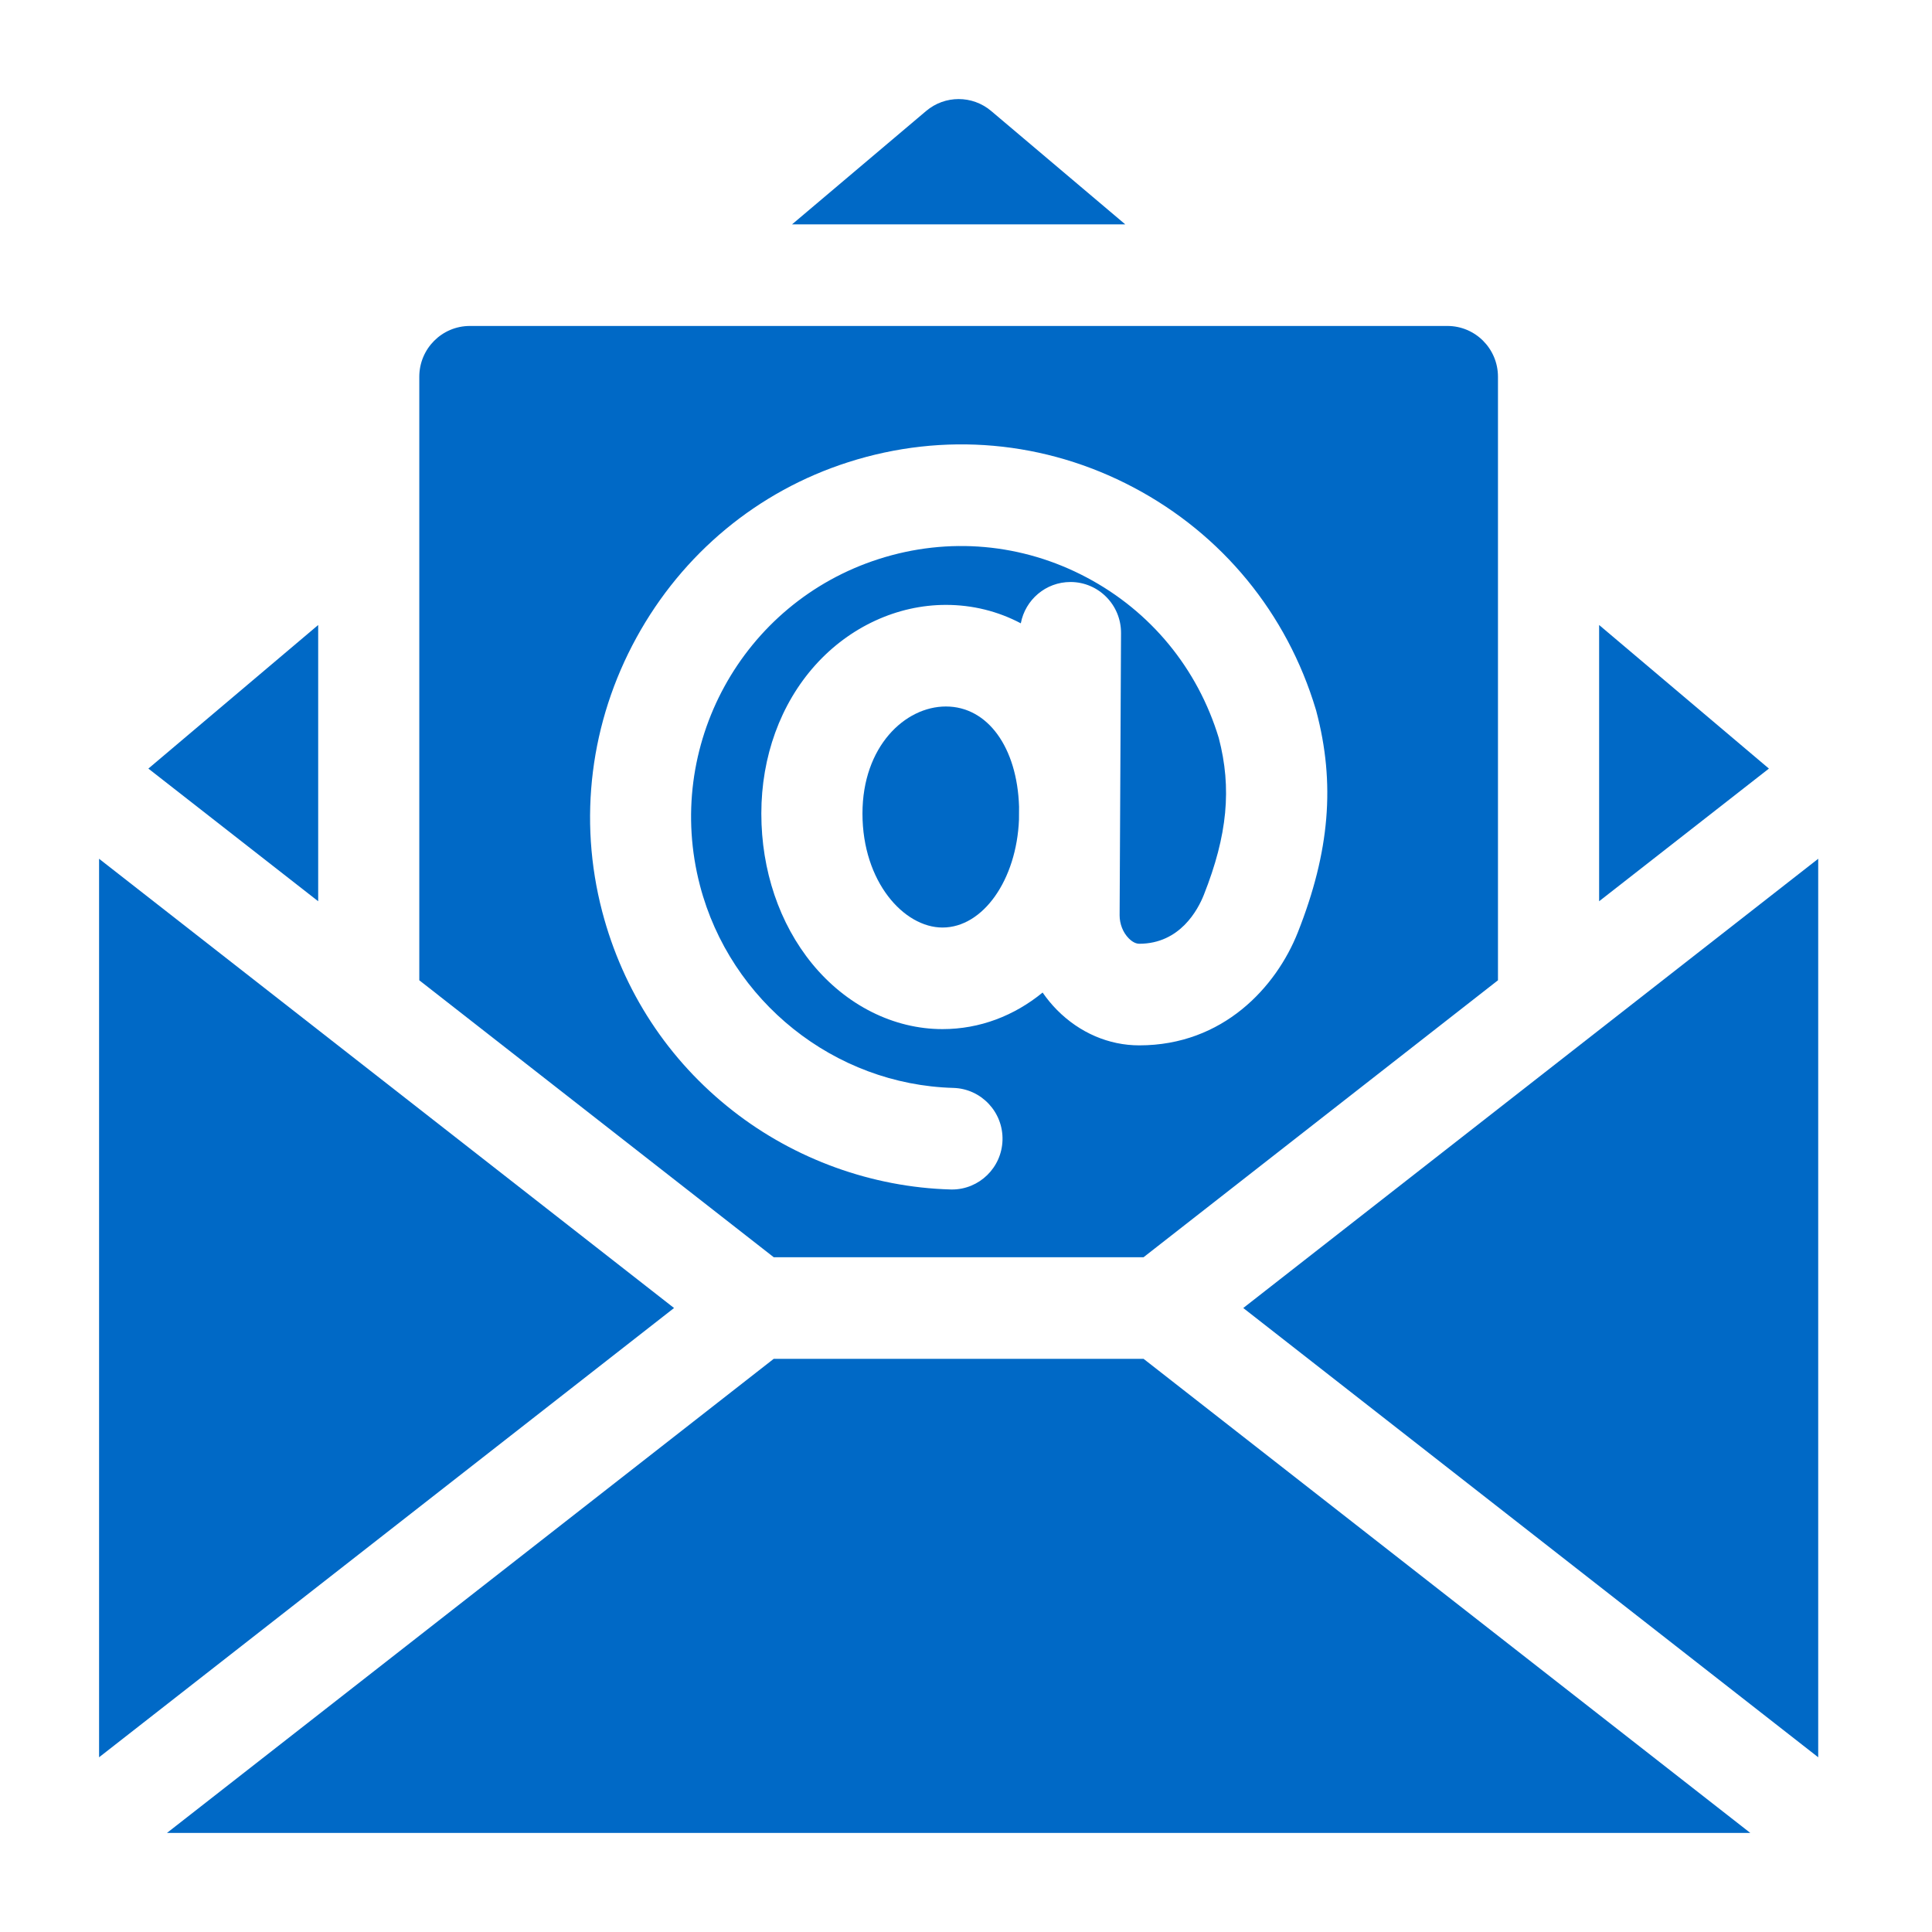 <svg width="78" height="78" viewBox="0 0 78 78" fill="none" xmlns="http://www.w3.org/2000/svg">
<g id="Group" filter="url(#filter0_d_13_2101)">
<path id="Vector" d="M4 30.671V66.946L27.213 48.808L4 30.671Z" fill="#0069C6"/>
<path id="Vector_2" d="M64.561 21.233V32.386L71.416 27.03L64.561 21.233Z" fill="#0069C6"/>
<path id="Vector_3" d="M40.018 0.482C39.258 -0.161 38.148 -0.161 37.389 0.482L31.976 5.059H45.431L40.018 0.482Z" fill="#0069C6"/>
<path id="Vector_4" d="M12.846 21.233L5.99 27.03L12.846 32.386V21.233Z" fill="#0069C6"/>
<path id="Vector_5" d="M31.238 50.859L6.741 70H70.664L46.168 50.859H31.238Z" fill="#0069C6"/>
<path id="Vector_6" d="M50.194 48.808L73.406 66.946V30.671L50.194 48.808Z" fill="#0069C6"/>
<path id="Vector_7" d="M38.189 24.523C36.533 24.523 34.82 26.14 34.82 28.846C34.82 31.598 36.491 33.447 38.051 33.447C39.694 33.447 41.042 31.515 41.139 29.087L41.142 28.571C41.068 26.175 39.875 24.523 38.189 24.523Z" fill="#0069C6"/>
<path id="Vector_8" d="M46.168 46.758L60.477 35.577V11.211C60.477 10.078 59.563 9.16 58.436 9.16H18.97C17.843 9.16 16.928 10.078 16.928 11.211V35.577L31.238 46.758H46.168ZM24.312 32.8C23.338 29.076 23.828 25.151 25.693 21.747C27.557 18.344 30.595 15.826 34.248 14.659C38.101 13.426 42.192 13.789 45.767 15.681C49.343 17.573 51.956 20.755 53.123 24.642C53.129 24.663 53.135 24.684 53.141 24.705C53.917 27.625 53.687 30.382 52.396 33.644C51.523 35.848 49.383 38.204 45.995 38.204C44.766 38.204 43.588 37.697 42.677 36.778C42.461 36.56 42.267 36.323 42.093 36.072C40.949 37.007 39.561 37.548 38.051 37.548C36.078 37.548 34.16 36.585 32.788 34.908C31.465 33.29 30.737 31.137 30.737 28.846C30.737 26.544 31.512 24.415 32.919 22.849C34.307 21.306 36.228 20.421 38.189 20.421C39.267 20.421 40.292 20.679 41.213 21.165C41.391 20.215 42.221 19.497 43.217 19.497H43.227C44.355 19.502 45.264 20.425 45.259 21.558L45.202 32.951C45.201 33.301 45.338 33.65 45.571 33.884C45.651 33.966 45.813 34.102 45.995 34.102C47.643 34.102 48.367 32.721 48.602 32.128C49.556 29.719 49.736 27.823 49.205 25.794C48.351 22.983 46.456 20.68 43.865 19.31C41.265 17.934 38.289 17.67 35.486 18.567C29.961 20.334 26.787 26.127 28.261 31.756C29.485 36.431 33.691 39.789 38.49 39.922C39.616 39.954 40.505 40.897 40.474 42.029C40.443 43.142 39.535 44.023 38.434 44.023C38.415 44.023 38.396 44.023 38.377 44.022C35.213 43.934 32.09 42.806 29.584 40.843C26.979 38.805 25.157 36.024 24.312 32.8Z" fill="#0069C6"/>
</g>
<defs>
<filter id="filter0_d_13_2101" x="0" y="0" width="77.406" height="78" filterUnits="userSpaceOnUse" color-interpolation-filters="sRGB">
<feFlood flood-opacity="0" result="BackgroundImageFix"/>
<feColorMatrix in="SourceAlpha" type="matrix" values="0 0 0 0 0 0 0 0 0 0 0 0 0 0 0 0 0 0 127 0" result="hardAlpha"/>
<feOffset dy="4"/>
<feGaussianBlur stdDeviation="2"/>
<feComposite in2="hardAlpha" operator="out"/>
<feColorMatrix type="matrix" values="0 0 0 0 0 0 0 0 0 0 0 0 0 0 0 0 0 0 0.25 0"/>
<feBlend mode="normal" in2="BackgroundImageFix" result="effect1_dropShadow_13_2101"/>
<feBlend mode="normal" in="SourceGraphic" in2="effect1_dropShadow_13_2101" result="shape"/>
</filter>
</defs>
</svg>
